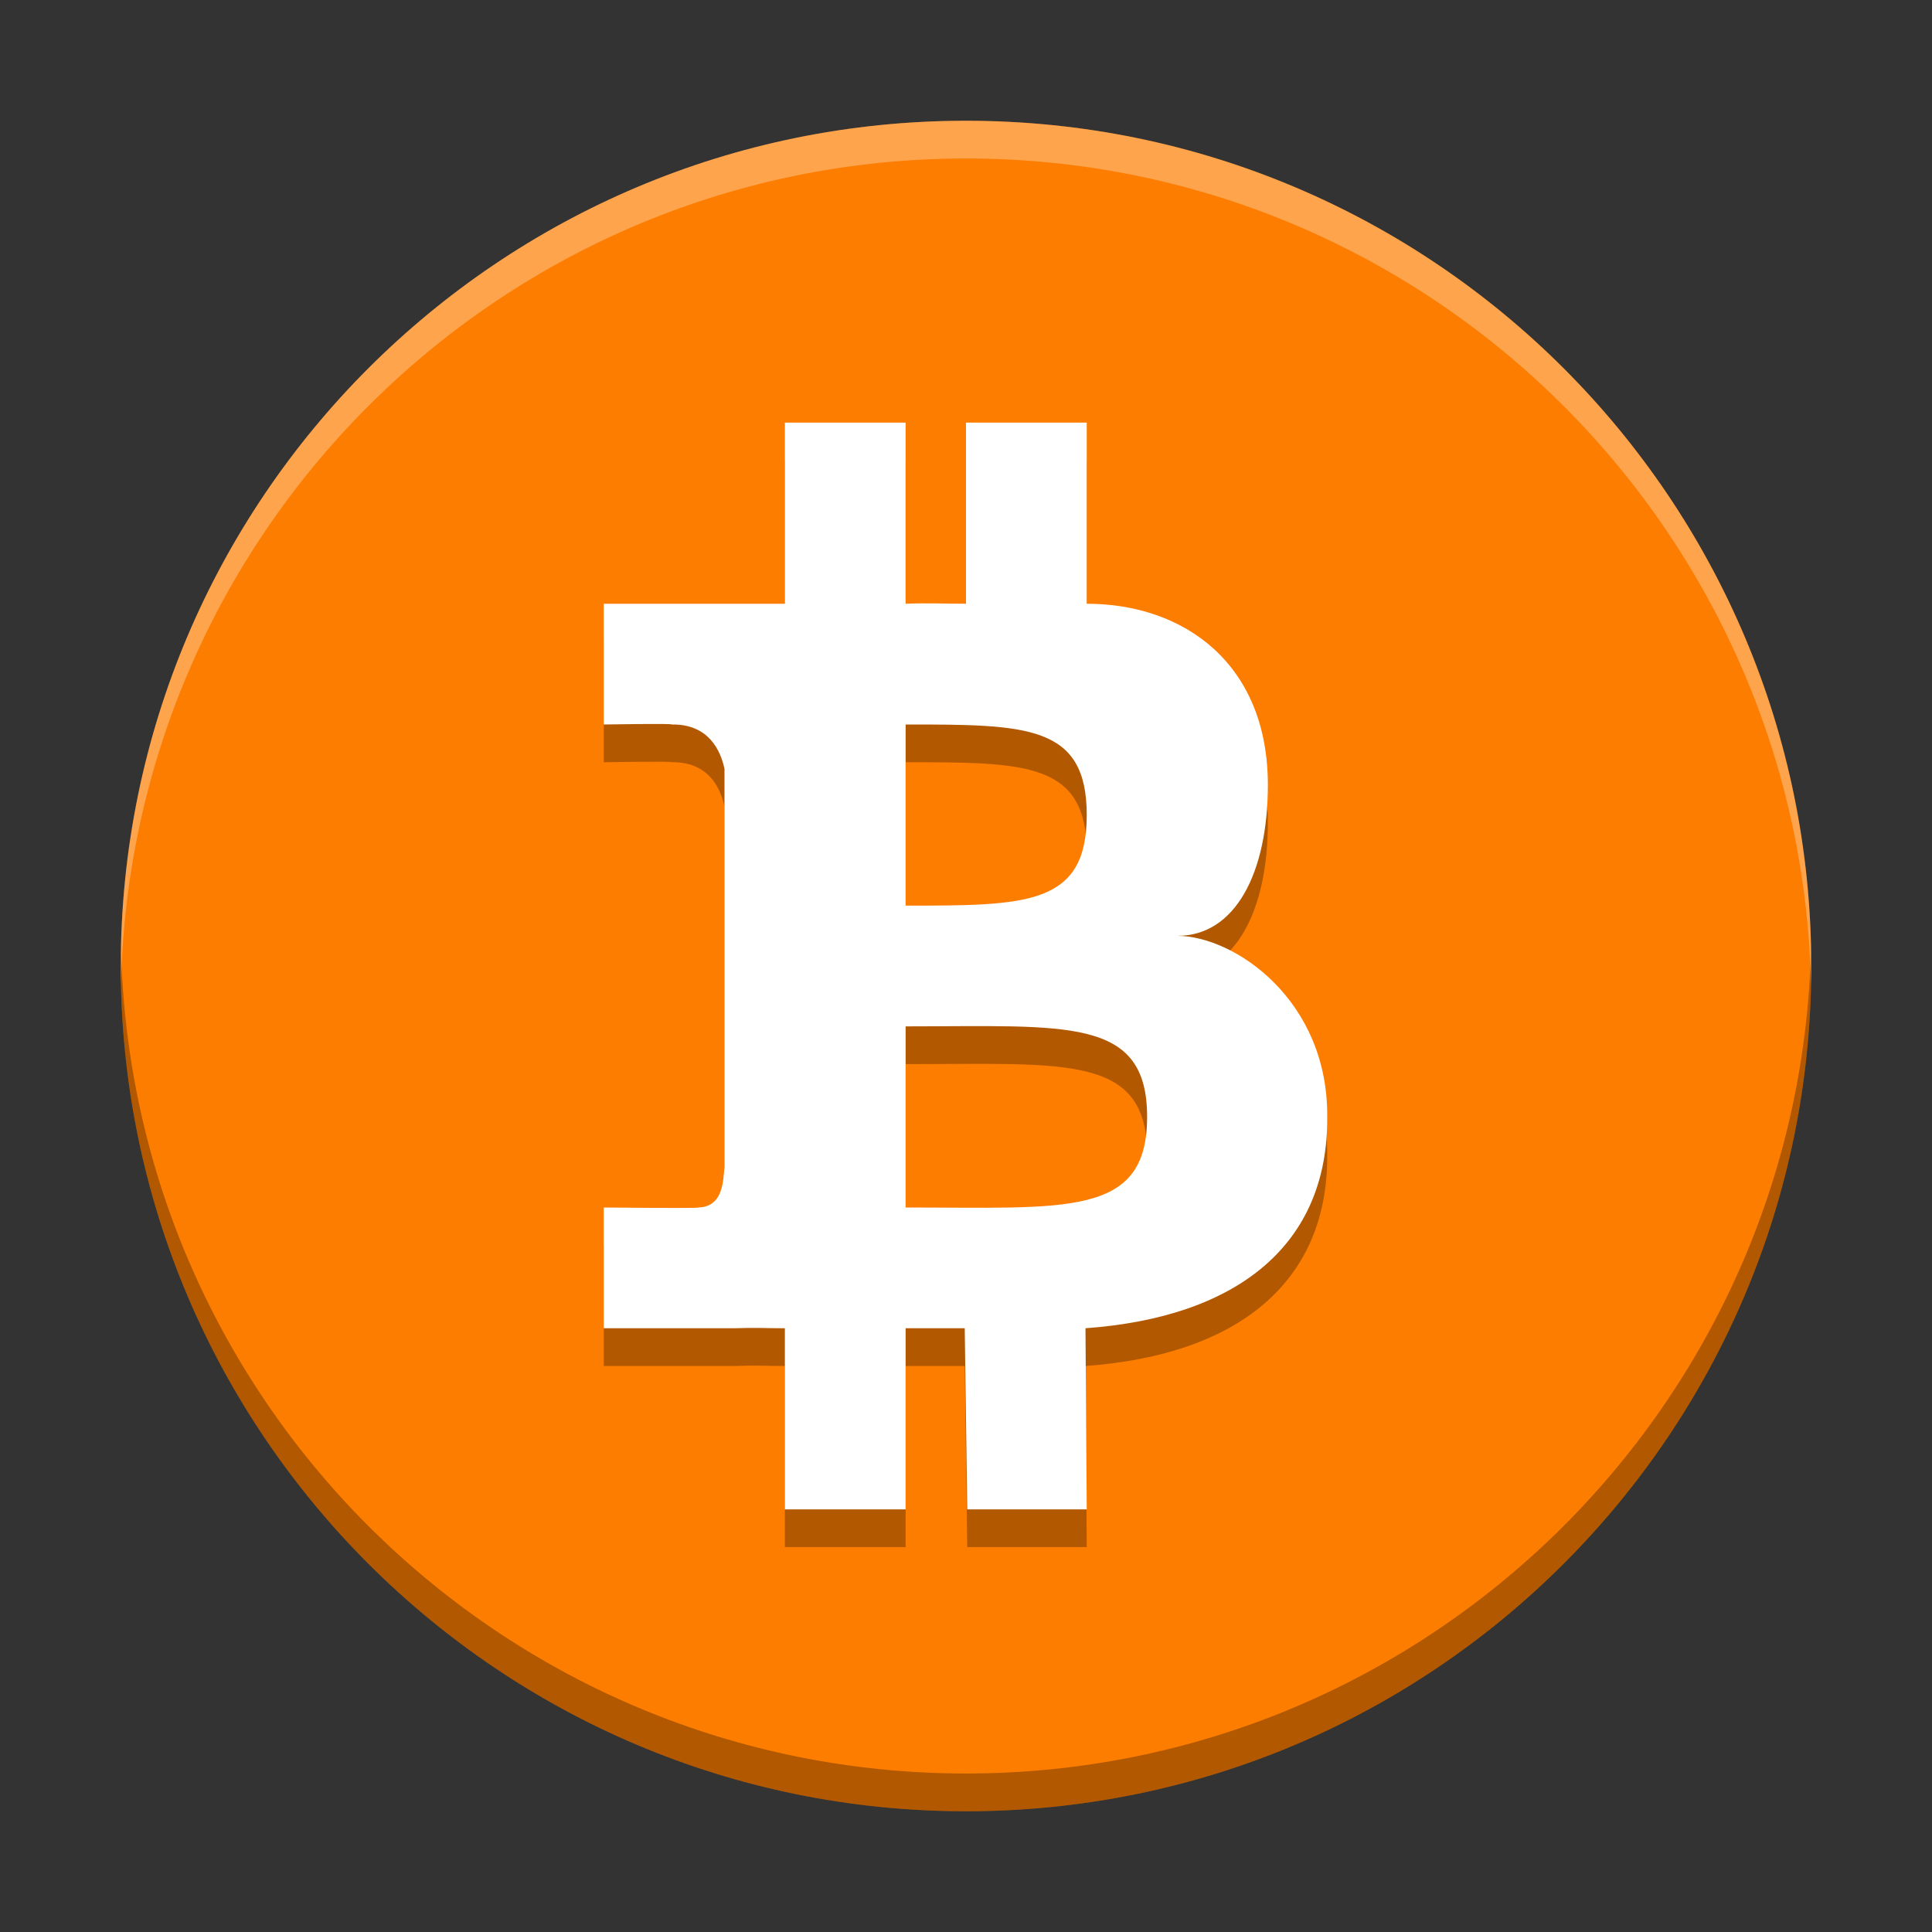 <svg width="512" height="512" version="1.1" viewBox="0 0 384 384" xmlns="http://www.w3.org/2000/svg"><rect x="0" y="0" width="384" height="384" fill="#333333" stroke="none"/><defs><clipPath><rect width="384" height="384"/></clipPath><clipPath><rect width="384" height="384"/></clipPath><clipPath><rect width="384" height="384"/></clipPath></defs><path d="m360 192c0 92.785-75.215 168-168 168-92.785 0-168-75.215-168-168 0-92.785 75.215-168 168-168 92.785 0 168 75.215 168 168z" fill="#fd7d00"/><path d="m156 91.5v36h-36v24s13.746-0.238 13.527 0c7.363-0.113 9.707 5.234 10.469 8.797v79.203c-0.285 2.254-0.043 7.84-5.188 8 0.238 0.207-18.809 0-18.809 0v24h26.027c4.398-0.16 5.723 0 9.973 0v36h24v-36h11.75l0.5 36h23.75l-0.25-36c30.52-2.215 48.25-16.824 48.047-42 0.203-23.16-18.316-35.922-29.797-36 11.477 0.047 18-12.438 18-30 0-24-16.562-36-36-36v-36h-24v36c-4.777 0-7.148-0.176-12 0v-36zm24 60c24 0 36 0 36 18s-12 18-36 18zm0 60c31.992 0 48.004-2 48 18 4e-3 20-16.008 18-48 18z" opacity=".3"/><path d="m156 84v36h-36v24s13.746-0.238 13.527 0c7.363-0.113 9.707 5.234 10.469 8.797v79.203c-0.285 2.254-0.043 7.84-5.188 8 0.238 0.207-18.809 0-18.809 0v24h26.027c4.398-0.16 5.723 0 9.973 0v36h24v-36h11.75l0.5 36h23.75l-0.25-36c30.52-2.215 48.25-16.824 48.047-42 0.203-23.16-18.316-35.922-29.797-36 11.477 0.047 18-12.438 18-30 0-24-16.562-36-36-36v-36h-24v36c-4.777 0-7.148-0.176-12 0v-36zm24 60c24 0 36 0 36 18s-12 18-36 18zm0 60c31.992 0 48.004-2 48 18 4e-3 20-16.008 18-48 18z" fill="#fff"/><path transform="scale(.75)" d="m32.062 251c-0.036 1.663-0.062 3.328-0.062 5 0 123.71 100.29 224 224 224 123.71 0 224-100.29 224-224 0-1.672-0.026-3.337-0.062-5-2.66 121.4-101.9 219-223.94 219-122.04 0-221.28-97.597-223.94-219z" opacity=".3" stroke-width="1.333"/><path transform="scale(.75)" d="m256 32c-123.71 0-224 100.29-224 224 0 1.672 0.026 3.337 0.062 5 2.66-121.4 101.9-219 223.94-219 122.04 0 221.28 97.597 223.94 219 0.036-1.663 0.062-3.328 0.062-5 0-123.71-100.29-224-224-224z" fill="#fff" opacity=".3" stroke-width="1.333"/></svg>
